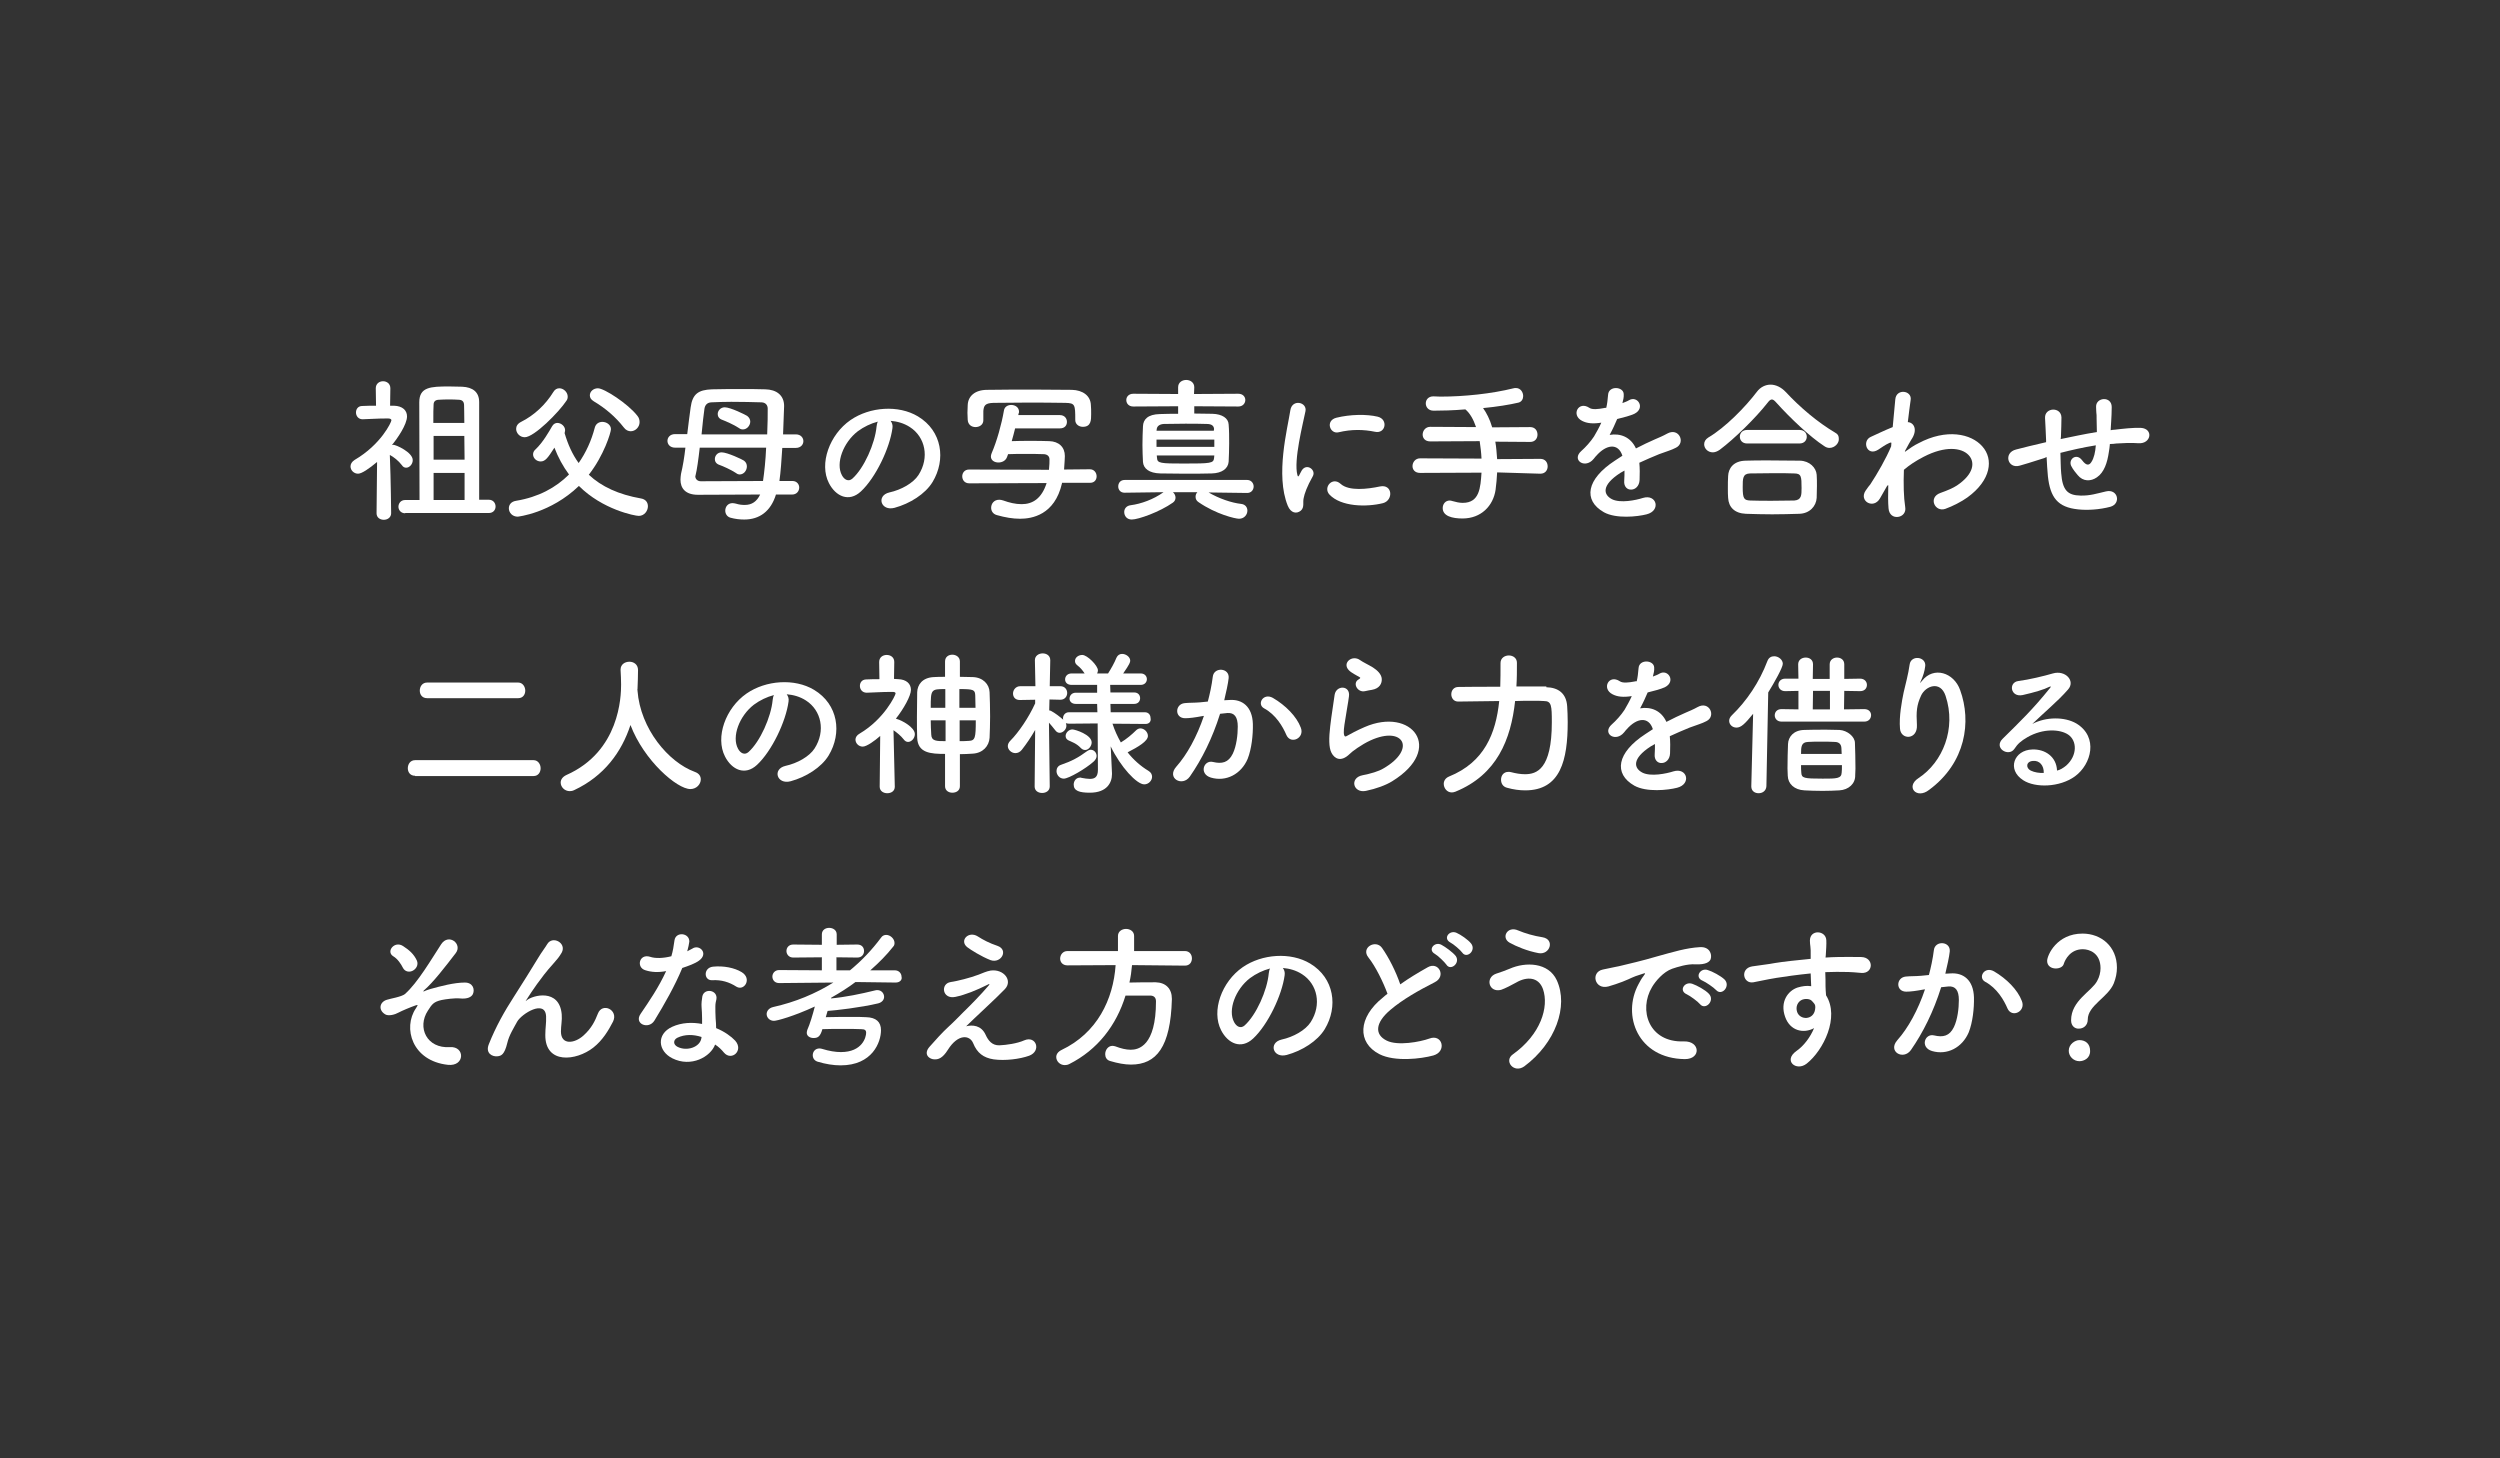 <?xml version="1.0" encoding="utf-8"?>
<!-- Generator: Adobe Illustrator 27.7.0, SVG Export Plug-In . SVG Version: 6.00 Build 0)  -->
<svg version="1.1" id="レイヤー_1" xmlns="http://www.w3.org/2000/svg" xmlns:xlink="http://www.w3.org/1999/xlink" x="0px"
	 y="0px" viewBox="0 0 960 560" enable-background="new 0 0 960 560" xml:space="preserve">
<rect x="0" y="0" width="960" height="560" fill="#333333" stroke="none"/>
<rect display="none" fill="#E4E4E5" width="960" height="560"/>
<g>
	<path fill="#FFFFFF" d="M150.2,197.1c0,1.6-1.4,2.5-2.8,2.5s-2.8-0.8-2.8-2.5v-0.1l0.2-19.6c-3.1,2.6-5.9,4.5-7.3,4.5
		c-1.6,0-2.9-1.3-2.9-2.8c0-0.9,0.5-1.8,1.6-2.5c10.1-5.9,14.1-14.5,14.1-15.2c0-0.6-0.8-0.7-1.2-0.7c-0.4,0-0.7,0-1,0
		c-3.2,0-5.4,0.2-8.8,0.3h-0.1c-1.6,0-2.5-1.3-2.5-2.6c0-1.3,0.8-2.5,2.4-2.5c1.7-0.1,3.5-0.1,5.3-0.1l-0.1-6.7
		c0-1.8,1.4-2.7,2.8-2.7c1.4,0,2.8,0.9,2.8,2.7l-0.1,6.7h1.5c3.3,0.1,5,1.8,5,4.1c0,3.1-3.7,8.5-5.8,11c0.1,0,0.3-0.1,0.5-0.1
		c1.1,0,7.5,2.9,7.5,5.9c0,1.6-1.3,2.9-2.5,2.9c-0.6,0-1.2-0.2-1.7-1c-1.3-1.7-3.1-3.1-4.6-3.9C150.1,184.4,150.2,197.1,150.2,197.1
		L150.2,197.1z M155.6,197.1c-1.7,0-2.6-1.3-2.6-2.5c0-1.3,0.9-2.6,2.6-2.6h5.5c0-9-0.1-33.8-0.1-37.5c0-5.9,4.3-6.1,11.5-6.1
		c1.7,0,3.5,0.1,5,0.1c4,0.2,6.5,2,6.5,5.9c0,0,0,0,0,37.5h3.7c1.7,0,2.6,1.3,2.6,2.6c0,1.3-0.9,2.5-2.6,2.5H155.6z M178.3,162.4
		c0-3.5-0.1-6.2-0.1-7c-0.1-1.4-0.9-1.9-2.2-1.9c-1-0.1-2.3-0.1-3.6-0.1c-1.3,0-2.6,0-3.7,0.1c-1.3,0-2.2,0.5-2.2,1.9
		c-0.1,1-0.1,3.6-0.1,7H178.3z M178.3,167.4h-11.8v9.1h11.9L178.3,167.4z M178.4,181.6h-11.9V192h11.9V181.6z"/>
	<path fill="#FFFFFF" d="M198.8,198.4c-2.1,0-3.4-1.6-3.4-3.2c0-1.3,0.8-2.6,2.8-2.9c8.5-1.4,15.2-5,20.3-10.1
		c-2.3-3.1-4.2-6.6-5.6-10.3c-2.5,3.9-3.5,5.3-5.3,5.3c-1.6,0-2.9-1.3-2.9-2.7c0-0.6,0.2-1.3,0.9-1.9c2.9-2.7,5.3-7,6.4-8.9
		c0.5-0.9,1.3-1.3,2-1.3c1.5,0,3,1.3,3,2.8c0,0.4-0.2,1.1-0.2,1.1c1.3,4.4,3,8.2,5.4,11.5c2.8-4,4.9-8.6,6.2-13.6
		c0.4-1.5,1.6-2.2,2.9-2.2c1.6,0,3.3,1.1,3.3,2.8c0,1.3-2.7,10.1-8.5,17.5c4.9,4.6,11.5,7.6,20,9.1c1.9,0.3,2.7,1.6,2.7,3
		c0,1.8-1.4,3.7-3.5,3.7c-1.5,0-13.9-2.4-23-11.5C211.4,197.1,198.8,198.4,198.8,198.4z M201.5,167.9c-1.9,0-3.3-1.6-3.3-3.2
		c0-1,0.5-2,1.9-2.7c5-2.5,9.4-6.6,12.4-11.5c0.6-1,1.4-1.4,2.3-1.4c1.6,0,3.2,1.5,3.2,3.2c0,0.5-0.1,1.1-0.5,1.6
		C214.6,158.3,205.1,167.9,201.5,167.9z M239.5,164.1c-3.1-4-7.1-7.4-11.5-10c-1.1-0.7-1.5-1.4-1.5-2.3c0-1.4,1.3-2.7,3.1-2.7
		c2.4,0,11.5,5.9,15.1,10.5c0.7,0.8,0.9,1.7,0.9,2.5c0,1.9-1.6,3.5-3.4,3.5C241.3,165.6,240.3,165.2,239.5,164.1z"/>
	<path fill="#FFFFFF" d="M298,189.8c-2,6.6-6.4,9.7-12.2,9.7c-1.7,0-3.5-0.2-5.3-0.7c-1.4-0.4-2-1.6-2-2.7c0-1.5,1-2.9,2.8-2.9
		c0.4,0,0.8,0.1,1.3,0.2c1.3,0.4,2.3,0.5,3.4,0.5c2.7,0,4.6-1.3,5.9-4l-23.8,0.1c-0.1,0-0.1,0-0.1,0c-4.8,0-6.7-2.5-6.7-5.8
		c0-0.7,0.1-1.4,0.2-2.2c0.7-2.9,1.3-6.5,1.7-10.1h-4c-1.9,0-2.9-1.3-2.9-2.6s1-2.6,2.9-2.6h4.7c0.4-3.6,0.9-7.1,1.3-10.2
		c0.7-5.2,2.9-6.8,8.2-7c3.4-0.1,7.4-0.1,11.3-0.1c3.2,0,6.4,0,9.2,0.1c4.3,0.1,7.2,2.3,7.2,6.4c0,0.7-0.1,3.3-0.4,10.9h4.9
		c1.9,0,2.9,1.3,2.9,2.6s-1,2.6-2.9,2.6h-5.2c-0.3,4.6-0.6,9.2-1.1,12.7h5c1.7,0,2.6,1.3,2.6,2.5c0,1.4-1,2.7-2.7,2.7H298z
		 M268.7,171.9c-0.5,4.5-1.1,8.7-1.6,10.6c0,0.1-0.1,0.3-0.1,0.4c0,1,0.8,1.9,2.1,1.9l23.9-0.1c0.5-3.4,1-8,1.2-12.8H268.7z
		 M294.6,166.8c0.2-4,0.2-7.6,0.2-9.9c0-1.2-0.7-2.3-2.3-2.4c-3.4-0.1-7.6-0.2-11.7-0.2c-2.8,0-5.4,0.1-7.7,0.2
		c-1.6,0.1-2.4,1.1-2.6,2.5c-0.3,1.9-0.7,5.7-1.1,9.8H294.6z M282.7,181.7c-2.1-1.4-5.1-2.7-6.5-3.2c-1.2-0.4-1.7-1.3-1.7-2.2
		c0-1.3,1-2.6,2.6-2.6c2.2,0,8.1,2.8,8.6,3.2c0.8,0.6,1.1,1.4,1.1,2.2c0,1.6-1.2,3.1-2.8,3.1C283.7,182.2,283.2,182.1,282.7,181.7z
		 M283.8,164.4c-2.1-1.4-5.2-2.7-6.5-3.2c-1.2-0.4-1.7-1.3-1.7-2.2c0-1.3,1.1-2.6,2.7-2.6c2.2,0,8,2.9,8.6,3.3
		c0.8,0.6,1.2,1.4,1.2,2.2c0,1.5-1.3,3-2.8,3C284.8,164.9,284.3,164.8,283.8,164.4z"/>
	<path fill="#FFFFFF" d="M342.7,164.4c-1,7.6-6.4,19-12.1,24.3c-4.6,4.3-9.7,1.9-12.3-3.2c-3.8-7.4,0.2-18.6,8.3-24.2
		c7.4-5.1,18.4-5.9,25.9-1.4c9.3,5.6,10.8,16.6,5.6,25.2c-2.8,4.6-8.7,8.3-14.6,9.9c-5.3,1.4-7.1-4.7-2-5.9c4.6-1,9.2-3.6,11.2-6.7
		c4.3-6.7,2.6-14.6-3.3-18.4c-2.3-1.5-4.9-2.2-7.4-2.4C342.5,162.3,342.9,163.2,342.7,164.4z M329.4,165.6
		c-5.6,4.3-8.6,12.3-6.1,16.9c0.9,1.7,2.5,2.6,4,1.3c4.5-4,8.7-13.5,9.3-20c0.1-0.7,0.2-1.4,0.5-1.9
		C334.4,162.6,331.7,163.9,329.4,165.6z"/>
	<path fill="#FFFFFF" d="M407.8,185.6c-2.8,12.2-11.6,13.6-16.1,13.6c-2.8,0-5.7-0.5-8.9-1.4c-1.5-0.4-2.2-1.6-2.2-2.8
		c0-1.6,1.1-3.1,3.1-3.1c0.5,0,1,0.1,1.6,0.3c2.2,0.8,4.6,1.4,7,1.4c4.3,0,7.7-2.2,9.6-8.1l-29.7,0.1c-1.8,0-2.7-1.3-2.7-2.7
		c0-1.3,0.9-2.6,2.6-2.6l30.7,0.1c0.2-1.7,0.2-3.1,0.2-3.9c0-0.1,0-0.1,0-0.1c0-1.4-1.1-2-2.3-2c-2.2-0.1-4.6-0.1-6.8-0.1
		c-2.3,0-4.6,0-6.8,0.1l-0.4,1.1c-0.5,1.4-1.9,2.1-3.3,2.1c-1.5,0-2.9-0.8-2.9-2.3c0-0.4,0.1-0.8,0.3-1.3c2-4.6,3.8-11.1,4.7-16.3
		c0.2-1.5,1.5-2.2,2.8-2.2c1.5,0,3,0.9,3,2.6c0,0.2,0,0.4-0.1,0.5l-0.2,0.8h16c1.8,0,2.7,1.3,2.7,2.6s-0.8,2.5-2.7,2.5h-17.2
		c-0.4,1.6-0.8,3.2-1.3,4.9c2.3-0.1,4.7-0.1,7.1-0.1c2.5,0,4.9,0,7.3,0.1c3.7,0.1,6,2.3,6,5.7c0,0.2-0.1,2.9-0.3,5.2l9.9-0.1
		c1.7,0,2.6,1.4,2.6,2.7c0,1.3-0.8,2.5-2.5,2.5H407.8z M377.6,161.4c0,1.7-1.5,2.6-3,2.6s-2.9-0.9-3-2.8c0-0.8-0.1-1.7-0.1-2.7
		s0.1-2,0.1-2.9c0.1-3.4,2.7-5.9,7.5-5.9c6.1-0.1,11.9-0.1,17.8-0.1c4.8,0,9.7,0.1,14.7,0.1c4.1,0.1,7.2,2.2,7.3,5.9
		c0.1,0.9,0.1,2.2,0.1,3.4c0,2.3,0,4.9-3.2,4.9c-1.4,0-2.9-0.9-2.9-2.6c0-0.1,0-0.1,0-0.1c0-5.9-0.1-6.4-3.8-6.5
		c-4.7-0.1-10.1-0.1-15.4-0.1c-4.4,0-8.6,0.1-12.2,0.1c-3.2,0.1-3.7,1-3.9,3.1C377.6,157.8,377.6,157.8,377.6,161.4L377.6,161.4z"/>
	<path fill="#FFFFFF" d="M478.9,189.3l-14.8-0.2c3.9,2.3,8.8,4,12.5,4.4c1.7,0.2,2.4,1.4,2.4,2.6c0,1.5-1.2,3.1-3.2,3.1
		c-1.4,0-8.8-1.7-15.6-6.4c-0.8-0.5-1.1-1.3-1.1-2c0-0.7,0.2-1.3,0.7-1.8h-9.4c0.6,0.5,1,1.3,1,2.1c0,0.7-0.3,1.4-1,1.9
		c-5.1,3.6-13.3,6.5-15.8,6.5c-1.9,0-2.9-1.4-2.9-2.9c0-1.2,0.8-2.4,2.5-2.6c3.9-0.5,8.7-2.2,12.6-5l-14.9,0.2h-0.1
		c-1.6,0-2.4-1.2-2.4-2.4c0-1.3,0.8-2.5,2.5-2.5h47c1.6,0,2.5,1.3,2.5,2.5C481.4,188.1,480.5,189.3,478.9,189.3L478.9,189.3z
		 M458.6,156v2.8c2.4,0,4.7,0.1,7,0.1c3.7,0.1,6.1,1.7,6.2,4.1c0.2,2.3,0.2,4.7,0.2,7.2s-0.1,4.9-0.2,7.1c-0.2,2.6-2.5,4.4-6.5,4.5
		c-3.4,0.1-6.8,0.1-10.1,0.1s-6.5-0.1-9.6-0.1c-4.4-0.1-6.5-1.9-6.7-4.4c-0.1-2.2-0.2-4.4-0.2-6.5c0-2.5,0.1-5,0.2-7.2
		c0.1-2.6,1.8-4.6,6.5-4.7c2.2-0.1,4.6-0.1,7-0.1V156l-17.2,0.1c-1.8,0-2.7-1.2-2.7-2.5c0-1.2,0.9-2.4,2.7-2.4l17.2,0.1v-2.6
		c0-1.9,1.6-2.8,3.1-2.8c1.6,0,3.1,1,3.1,2.8l-0.1,2.6l17-0.1c1.8,0,2.7,1.2,2.7,2.4s-0.9,2.5-2.7,2.5L458.6,156z M466.3,168.8
		h-22.2v2.8h22.2V168.8z M466.2,164.7c-0.1-1.1-0.8-1.9-2.8-1.9c-2.7-0.1-5.5-0.1-8.2-0.1c-2.8,0-5.5,0.1-8.3,0.1
		c-1.8,0.1-2.6,1-2.7,1.9l-0.1,0.7h22L466.2,164.7z M444.2,174.9l0.1,1c0.1,2,1.4,2.1,10.3,2.1c10.3,0,11.4-0.1,11.6-2.1
		c0-0.3,0.1-0.7,0.1-1H444.2z"/>
	<path fill="#FFFFFF" d="M494.5,194.2c-4.8-11.8-0.1-29.6,1-36.7c0.7-4.4,6.5-3.1,5.8,0.4c-1,4.9-4.6,19-3.1,24.5
		c0.2,0.8,0.4,0.6,0.7,0.1c0.1-0.3,0.8-1.5,1-1.9c1.9-2.9,5.6-0.1,4.2,2.3c-2.2,3.9-3.2,6.7-3.5,8.4c-0.4,1.6,0.4,3.5-1.1,4.8
		C497.9,197.4,495.7,197.1,494.5,194.2z M510.5,189.9c-2.5-2.7,1.1-7,4.3-4.1c3.2,2.9,10.4,2,15.1,1c4.9-1,5.2,5.3,1.2,6.4
		C524.7,194.8,514.9,194.6,510.5,189.9z M514,166c-3.3,0.8-5.2-4.5-0.8-5.6c5.3-1.3,11.6-1.4,15.8-0.4c4.2,1,3.1,6.7-1,5.8
		C523.6,164.9,519,164.8,514,166z"/>
	<path fill="#FFFFFF" d="M574.9,181.4c-0.1,2.2-0.3,4.4-0.6,6.7c-0.9,6.1-5.5,11-12.7,11c-3.9,0-7.6-0.9-7.6-4c0-1.5,1-2.9,2.7-2.9
		c0.3,0,0.7,0.1,1,0.2c1.4,0.4,2.7,0.7,4,0.7c6.5,0,6.8-5.9,7.2-11.6l-23.6,0.1c-2,0-2.9-1.3-2.9-2.6c0-1.5,1.1-3,2.9-3l23.6,0.1
		c-0.1-2.3-0.4-4.6-0.7-6.7l-19,0.1c-2,0-2.9-1.3-2.9-2.6c0-1.5,1.1-3,2.9-3l17.6,0.1c-1-3-2.4-5.4-4.1-6.8
		c-4.7,0.4-9.1,0.5-12.2,0.5c-2,0-3-1.4-3-2.8c0-1.4,1-2.7,2.9-2.7h0.1c0.8,0,1.7,0.1,2.6,0.1c9.2,0,19.6-1.1,28.1-3.2
		c0.3-0.1,0.6-0.1,0.9-0.1c1.8,0,2.8,1.6,2.8,3.1c0,1.1-0.6,2.2-1.8,2.5c-3.4,0.8-8.3,1.6-13.6,2.1c1.3,1.8,2.6,4.3,3.5,7.4
		l14.6-0.1c1.9,0,2.8,1.4,2.8,2.9c0,1.4-0.9,2.8-2.8,2.8l-13.4-0.1c0.4,2.1,0.5,4.4,0.7,6.7l16.6-0.1c1.9,0,2.8,1.4,2.8,2.9
		c0,1.4-0.9,2.8-2.8,2.8L574.9,181.4z"/>
	<path fill="#FFFFFF" d="M623,154.8c1-0.4,1.9-0.7,2.5-1.1c3.3-2,6.5,3,2.1,5.2c-1.5,0.7-4.1,1.4-6.6,2c-0.8,1.9-1.8,4.1-2.9,6.1
		c4.1-0.7,8.1,0.8,10.1,5.2c2.5-1.3,5-2.5,7.3-3.5c1.4-0.6,3.1-1.3,4.7-2.2c4.5-2.5,7.2,3.5,3.4,5.4c-1.9,1-3.3,1.3-6.5,2.5
		c-2.5,1-5.2,2.2-7.6,3.3c0.2,2,0.2,4.4,0.1,6.6c-0.1,2.4-1.7,3.7-3.2,3.7c-1.5,0.1-2.9-1.1-2.7-3.4c0.1-1.3,0.1-2.6,0.1-3.9
		c-0.5,0.3-1.1,0.6-1.6,0.9c-7.4,4.8-6.5,8.4-3.2,10.1c3.2,1.6,9.1,0.4,11.9-0.5c5.3-1.6,7,4.9,1.4,6.3c-3.5,0.9-11.7,1.8-16.4-0.8
		c-8.1-4.6-6.7-12.7,4.2-19.8c0.8-0.5,1.8-1.2,2.9-1.9c-1.6-5-6.2-4.4-10.1,0.1c-0.1,0.1-0.2,0.2-0.2,0.2c-0.5,0.7-1,1.2-1.4,1.6
		c-3.3,2.9-7.7-0.5-4.1-3.7c1.6-1.4,3.6-3.6,4.9-5.6c1-1.7,2-3.5,2.8-5.3c-3.2,0.5-5.5,0.3-7.4-0.7c-4.3-2.2-1.4-7.8,2.8-5
		c1.1,0.8,3.5,0.5,5.6,0.1c0.2-0.1,0.6-0.1,0.9-0.1c0.4-1.7,0.5-2.9,0.7-5c0.2-3.6,5.9-3.2,6-0.3c0.1,1.2-0.2,2.3-0.5,3.5L623,154.8
		z"/>
	<path fill="#FFFFFF" d="M702.5,172c-0.6,0-1.3-0.2-2-0.7c-5.4-3.5-13.1-10.8-18.4-16.7c-0.7-0.8-1.2-1.2-1.7-1.2s-1,0.4-1.6,1.2
		c-4.7,6-12.8,13.9-18.4,18.1c-1,0.7-1.9,1-2.7,1c-1.9,0-3.3-1.5-3.3-3.1c0-1,0.5-1.9,1.6-2.6c6.5-3.8,14.3-11.8,18.6-17.5
		c1.4-1.9,3.4-2.8,5.3-2.8c2,0,4.1,1,5.8,2.8c5.6,6,12.2,11.6,19.1,15.7c1,0.5,1.3,1.3,1.3,2.2C706.3,170.1,704.6,172,702.5,172z
		 M690.9,197.3c-3.5,0.1-7,0.2-10.4,0.2c-3.4,0-6.7-0.1-10.1-0.2c-4.4-0.2-6.6-2.6-6.8-6.1c-0.1-1.1-0.1-2.3-0.1-3.6
		c0-1.7,0-3.4,0.1-4.8c0.1-2.8,1.9-5.8,6.7-5.9c2.5-0.1,5.6-0.1,8.8-0.1c4,0,8.2,0.1,12.1,0.1c3.7,0.1,6.2,2.7,6.4,5.4
		c0.1,1.3,0.1,2.8,0.1,4.3c0,1.5-0.1,3.1-0.1,4.6C697.4,194.4,694.9,197.2,690.9,197.3z M670.9,170.3c-1.9,0-2.8-1.3-2.8-2.6
		s0.9-2.6,2.8-2.6H691c1.9,0,2.8,1.3,2.8,2.6s-0.9,2.6-2.8,2.6H670.9z M691.8,187.4c0-4.5-0.1-5.6-2.9-5.6c-2.2-0.1-4.8-0.1-7.5-0.1
		c-3.2,0-6.5,0.1-9.4,0.1c-2.8,0.1-2.8,1.9-2.8,5.3c0,4.4,0.5,5,2.9,5.1c2.6,0.1,5.4,0.1,8.3,0.1c2.9,0,5.9-0.1,8.6-0.1
		C691.8,192,691.8,190.1,691.8,187.4z"/>
	<path fill="#FFFFFF" d="M724.7,186.5c-0.8,1.4-1.7,3-2.8,4.9c-2.5,4.3-8.2,1-5.5-3c0.8-1.2,1.3-1.8,1.8-2.4c2.7-4.1,6.1-10,8-14.6
		l0.1-1.4c-0.2-0.1-0.4-0.1-0.8,0.1c-1.6,0.7-2.9,1.7-4.3,2.6c-4.3,2.7-6.3-3.3-2.9-4.9c2.2-1,5.5-2.6,8.5-3.8
		c0.4-4.4,0.8-8.2,1-10.7c0.4-4.2,6.4-3.4,5.9,0.2c-0.3,2.2-0.7,5.1-1.1,8.6c2.3,0.1,4,2.9,1.3,6.8c-0.3,0.4-1.2,2.1-2.4,4.3v0.3
		c1.8-1.3,3.5-2.5,5.2-3.3c10.7-5.7,20.2-3.7,24.5,1.2c4.4,4.9,3.4,13-5.7,19.6c-2.2,1.6-5.7,3.4-8.5,4.4c-4,1.4-6.7-4.4-1.9-6.1
		c2.8-1,4.9-1.9,6.4-2.9c6.4-4.3,7.1-8.9,4.4-11.7c-2.7-2.8-8.9-3.6-17.2,0.7c-3.1,1.6-5.5,3.2-7.6,5c-0.2,5.4-0.1,10.5,0.5,14.3
		c0.4,2.2-1.1,3.6-2.8,3.8c-1.6,0.2-3.4-0.7-3.6-3.3c-0.2-2.2-0.2-5.3-0.1-8.9L724.7,186.5z"/>
	<path fill="#FFFFFF" d="M785,175.9c-5.3,1.7-7.6,2.4-9.4,2.9c-4.7,1.4-6.4-5-1.4-6.2c2.7-0.7,7.1-1.8,9.8-2.4l1.7-0.4v-0.8
		c-0.1-3.5-0.3-5.9-0.4-8.5c-0.2-4.1,6.2-4.4,6.3-0.2c0,1.9-0.1,4.7-0.2,7.5l-0.1,0.8c4-0.8,8.9-1.9,13.9-2.7c0-1.8-0.1-3.5-0.1-5
		c0-1.3,0-1.9-0.1-2.4c-0.1-0.5,0-1-0.1-2.3c-0.1-3.7,6-4.2,6,0.1c0,2-0.1,3.8-0.2,5.5c-0.1,1-0.1,2.2-0.2,3.4
		c0.5-0.1,1-0.2,1.6-0.2c3.4-0.4,6.8-0.8,10-0.7c4.9,0.3,4,6.2-0.9,5.9c-3-0.2-5.4-0.1-8.5,0.1c-0.8,0.1-1.6,0.2-2.5,0.2
		c-0.1,1-0.2,2.1-0.4,3.1c-0.6,4.1-1.8,7.8-4.6,9.7c-2.3,1.6-5.3,1.7-7.4-0.9c-0.8-1-1.7-2-2.3-3.2c-1.6-2.6,1.7-5.5,4-2.5
		c1.7,2.3,2.8,2,3.6,0.7c1-1.5,1.5-3.8,1.7-6.4c-5,0.8-9.7,1.9-13.6,2.9c0.1,2.8,0.1,5.7,0.3,7.8c0.5,6.5,2.4,8.5,7.4,8.6
		c3.7,0.1,6.3-0.8,9.8-1.6c4.6-1.1,5.9,4.7,1.7,5.9c-4.1,1.1-8.9,1.4-12.4,1c-7.9-0.8-10.7-4.6-11.6-12.7c-0.2-2.2-0.4-4.9-0.5-7.4
		L785,175.9z"/>
	<path fill="#FFFFFF" d="M159.4,297.9c-1.9,0-2.8-1.4-2.8-2.9c0-1.6,1-3.1,2.8-3.1h45.5c1.7,0,2.7,1.6,2.7,3.1s-0.9,3-2.7,3H159.4z
		 M164,268.1c-1.9,0-2.8-1.4-2.8-2.9c0-1.6,1-3.1,2.8-3.1h35c1.7,0,2.7,1.6,2.7,3.1c0,1.5-0.9,2.9-2.7,2.9H164z"/>
	<path fill="#FFFFFF" d="M244.7,264.7c0.1,0.1,0.1,0.3,0.1,0.5c1.1,14.7,11.9,27.5,22,31.2c1.7,0.6,2.3,1.7,2.3,2.9
		c0,1.8-1.6,3.7-4,3.7c-5.1,0-17.8-10.9-23-24.6c-3.4,10.4-10.1,19.6-21.6,25c-0.6,0.3-1.2,0.4-1.7,0.4c-2,0-3.5-1.6-3.5-3.3
		c0-1.1,0.7-2.2,2.2-2.9c20.5-9.1,21-30.2,21-34.7c0-1.8-0.1-3.8-0.2-5.6c0-0.1,0-0.1,0-0.2c0-2,1.7-3,3.4-3c1.6,0,3.3,1,3.3,3.2
		c0,2.1-0.1,4.7-0.2,7.3V264.7z"/>
	<path fill="#FFFFFF" d="M302.8,269.4c-1,7.6-6.4,19-12.1,24.3c-4.6,4.3-9.7,1.9-12.3-3.2c-3.8-7.4,0.2-18.6,8.3-24.2
		c7.4-5.1,18.4-5.9,25.9-1.4c9.3,5.6,10.8,16.6,5.6,25.2c-2.8,4.6-8.7,8.3-14.6,9.9c-5.3,1.4-7.1-4.7-2-5.9c4.6-1,9.2-3.6,11.2-6.7
		c4.3-6.7,2.6-14.6-3.3-18.4c-2.3-1.5-4.9-2.2-7.4-2.4C302.6,267.3,303,268.2,302.8,269.4z M289.5,270.6c-5.6,4.3-8.6,12.3-6.1,16.9
		c0.9,1.7,2.5,2.6,4,1.3c4.5-4,8.7-13.5,9.3-20c0.1-0.7,0.2-1.4,0.5-1.9C294.5,267.6,291.8,268.9,289.5,270.6z"/>
	<path fill="#FFFFFF" d="M343.6,302.1c0,1.7-1.4,2.5-2.9,2.5c-1.4,0-2.9-0.8-2.9-2.5v-0.1l0.2-19.4c-2,1.8-5.2,4.1-6.7,4.1
		c-1.6,0-2.8-1.3-2.8-2.7c0-0.8,0.5-1.7,1.6-2.3c9.5-5.6,13.8-14.8,13.8-15.4s-0.8-0.6-1.1-0.6c-0.4,0-0.7,0-1,0
		c-3.2,0-5.5,0.2-8.9,0.3h-0.1c-1.7,0-2.6-1.3-2.6-2.6c0-1.3,0.8-2.5,2.5-2.5c1.7-0.1,3.4-0.1,5-0.1l-0.1-6.6c0-1.8,1.4-2.7,2.9-2.7
		c1.5,0,2.9,0.9,2.9,2.7l-0.1,6.5c0.5,0,1.1,0.1,1.6,0.1c3.2,0.1,4.9,1.8,4.9,4.1s-2.8,7.3-5.8,11.1c0.1,0,0.2,0,0.4,0.1
		c1.9,0.5,6.9,3.2,6.9,5.8c0,1.6-1.3,3-2.6,3c-0.6,0-1.2-0.3-1.7-1c-1.1-1.4-2.6-2.6-3.9-3.5C343.3,289.7,343.6,302.1,343.6,302.1
		L343.6,302.1z M362.9,289.5c-5.5,0-10.5-0.3-10.7-6.2c-0.1-2.5-0.1-5.2-0.1-7.9c0-3.3,0.1-6.7,0.1-9.6c0.1-2.8,1.9-5.6,6.4-5.8
		c1.4-0.1,2.8-0.1,4.3-0.1V254c0-1.8,1.4-2.6,2.8-2.6s2.9,0.9,2.9,2.6v5.9c1.7,0,3.3,0.1,4.9,0.1c4,0.1,6.4,2.8,6.5,5.8
		c0.1,2.6,0.2,5.9,0.2,9.3c0,2.9-0.1,5.8-0.2,8.2c-0.2,3.2-2.6,5.9-6.5,6.1c-1.6,0.1-3.2,0.2-4.9,0.2v12.3c0,1.7-1.4,2.5-2.9,2.5
		c-1.4,0-2.8-0.8-2.8-2.5V289.5z M363,276.6h-5.6c0,1.8,0.1,3.7,0.2,5.5c0.1,2.5,2,2.5,5.5,2.5V276.6z M363,264.6
		c-5.5,0-5.6,0.1-5.6,7.2h5.6V264.6z M374.6,271.8c0-1.6-0.1-3.2-0.1-4.7c-0.1-2.2-0.5-2.5-6.1-2.5v7.2H374.6z M368.5,276.6v8
		c1.1,0,2.3,0,3.5-0.1c2.5-0.1,2.7-1.2,2.7-7.9H368.5z"/>
	<path fill="#FFFFFF" d="M439.9,278l-12.7-0.1c0.8,2.5,1.9,4.9,3.2,7.2c2.2-1.3,4.4-3.2,5.8-4.6c0.5-0.5,1.1-0.8,1.7-0.8
		c1.5,0,2.9,1.4,2.9,2.9c0,2-3.7,4.2-7.8,6.3c2.2,2.8,5,5.3,8,7.1c1,0.6,1.4,1.4,1.4,2.3c0,1.4-1.3,2.9-3,2.9
		c-2.9,0-9.1-6.7-12.9-14.6l0.1,1.7l0.4,8.6c0,0.1,0,0.2,0,0.4c0,3.2-1.9,7.1-8.5,7.1c-4,0-6.2-0.7-6.2-3.1c0-1.4,0.9-2.7,2.5-2.7
		c0.2,0,0.4,0,0.5,0.1c1.1,0.2,2.3,0.4,3.2,0.4c1.9,0,3.1-0.7,3.1-3.5l-0.1-17.8l-10.9,0.1c-0.5,0-0.9-0.1-1.3-0.2
		c0.1,0.3,0.2,0.7,0.2,1c0,1.4-1.3,2.7-2.6,2.7c-0.6,0-1.2-0.3-1.7-1c-0.7-0.9-1.6-2-2.4-2.9c0.1,9.4,0.3,24.4,0.3,24.4v0.1
		c0,1.7-1.5,2.5-2.9,2.5c-1.5,0-2.9-0.8-2.9-2.5V302l0.2-21.7c-1.6,2.8-3.3,5.3-5.1,7.6c-0.7,0.9-1.6,1.3-2.5,1.3
		c-1.5,0-2.9-1.3-2.9-2.7c0-0.7,0.3-1.4,1-2.1c3.1-3.1,7-8.8,9.5-14.3v-1.4l-5.8,0.1c-0.1,0-0.1,0-0.1,0c-1.8,0-2.6-1.2-2.6-2.5
		s1-2.8,2.8-2.8h5.8l-0.2-9.9v-0.1c0-1.7,1.5-2.6,3-2.6c1.4,0,2.9,0.8,2.9,2.6v0.1c0,0-0.1,4.6-0.2,9.9h4.1c1.7,0,2.6,1.3,2.6,2.6
		c0,1.3-0.9,2.6-2.6,2.6h-0.1l-4.1-0.1c0,1.4-0.1,2.9-0.1,4.2c0.2,0,0.5,0.1,0.7,0.2c1.4,0.7,3.5,2.3,4.7,3.4
		c-0.1-0.2-0.1-0.4-0.1-0.6c0-1.1,0.8-2.3,2.3-2.3h10.9l-0.1-3.2h-8.2c-1.6,0-2.4-1-2.4-2c0-1.1,0.8-2.3,2.4-2.3h8.2V263h-9.8
		c-1.7,0-2.5-1-2.5-2.1c0-1.1,0.8-2.3,2.5-2.3h5c-0.9-1.3-1.5-2.1-2.9-3.2c-0.6-0.5-0.8-1-0.8-1.6c0-1.3,1.3-2.3,2.8-2.3
		c1.9,0,6,4.1,6,5.9c0,0.4-0.1,0.8-0.3,1.2h4.2c1.2-1.9,2.5-4.2,3.2-6c0.5-1.1,1.3-1.5,2.2-1.5c1.5,0,3.1,1.2,3.1,2.6
		c0,0.6-0.2,1.3-2.7,4.9h6.7c1.6,0,2.4,1.1,2.4,2.2c0,1.1-0.8,2.2-2.4,2.2h-11.7l0.1,2.9h9.1c1.6,0,2.3,1.1,2.3,2.2
		s-0.7,2.2-2.3,2.2h-9.1l0.1,3.2h13.1c1.5,0,2.2,1.1,2.2,2.2C442.1,276.9,441.4,278,439.9,278L439.9,278z M408.5,299
		c-1.7,0-2.8-1.5-2.8-2.9c0-1,0.5-2,1.7-2.4c4.1-1.4,6.7-2.8,10.1-5.3c0.4-0.3,0.9-0.5,1.3-0.5c1.3,0,2.3,1.1,2.3,2.4
		c0,0.7-0.4,1.5-1.2,2.2C417,295.1,410.4,299,408.5,299z M415,287.2c-1.7-1.8-3.5-2.3-4.7-2.9c-0.8-0.4-1.1-1-1.1-1.7
		c0-1.2,1.2-2.5,2.6-2.5c1,0,7.4,2,7.4,5c0,1.4-1.2,2.9-2.5,2.9C416,288,415.5,287.7,415,287.2z"/>
	<path fill="#FFFFFF" d="M472,268.8c5-0.4,8.9,2.5,9.1,9.2c0.1,4.2-0.5,9.6-2,13.4c-2.5,5.9-8.3,8.9-14.1,7.2
		c-4.7-1.4-2.8-6.9,0.8-6c3.4,0.8,5.9,0.3,7.6-3.2c1.4-2.9,1.9-7.2,1.9-10.4c0-3.7-1.3-5.4-4-5.2c-0.9,0.1-1.8,0.2-2.8,0.3
		c-2.9,9.3-7,17.5-11.6,24.1c-2.9,4.1-9.1,0.6-5.2-3.8c4.1-4.6,7.9-11.5,10.6-19.5l-0.7,0.1c-2.6,0.5-4.9,0.8-6.5,0.8
		c-4.1,0-4-5.4-0.2-5.8c1.9-0.2,3.7-0.1,5.9-0.3l3-0.3c0.7-2.6,1.5-6.2,1.9-9.5c0.4-3.9,6.5-3.5,6.1,0.5c-0.2,2-1,5.6-1.7,8.5
		L472,268.8z M494,282.3c-1.4-3.3-4.1-7.9-8.6-10.3c-2.9-1.6-0.3-6.1,3.4-4c4.8,2.8,9.1,7.1,10.7,11.4
		C501.1,283.4,495.7,286,494,282.3z"/>
	<path fill="#FFFFFF" d="M524.5,303.7c-4.9,1-6.4-5-1.3-6c3.1-0.6,6.2-1.5,8-2.6c6.6-3.8,8.4-8,7.1-10.4c-1.3-2.4-5.6-3.3-12-0.4
		c-3.5,1.6-7.3,4.4-8,5.2c-3.5,3.4-5.9,1.7-7-0.4c-1.1-2.1-1-5.8-0.5-10.2c0.5-4.4,1.3-9,1.7-12.1c0.6-3.8,6.1-3.7,5.5,0.6
		c-0.3,2.5-1,5.9-1.4,8.8c-0.5,2.9-0.8,5.2-0.4,6.2c0.2,0.5,0.5,0.5,1,0.2c1.2-0.7,4-2.2,6.8-3.4c18.1-7.9,30.9,8.3,10.6,20.8
		C532.2,301.5,528.4,302.9,524.5,303.7z M524.2,265.4c-2.9,0.7-5-3.1-2.5-4.5c0.3-0.2,0.9-0.5,0.5-0.8c-1.3-0.8-3.3-1.7-4.3-2.8
		c-2.6-2.8,1.4-6,4.4-3.8c1.1,0.8,3.1,1.7,4.9,2.8c1.7,1.1,3.3,2.6,3.4,4.4c0.1,1.7-0.8,3.7-3.8,4.2
		C526,265,525.2,265.2,524.2,265.4z"/>
	<path fill="#FFFFFF" d="M593.8,263.9c4.4,0.1,7.7,2.2,8,7.4c0.1,1.6,0.2,3.7,0.2,6c0,14.5-2.7,26.2-16.3,26.2c-2.2,0-4.5-0.3-7-1
		c-1.6-0.4-2.3-1.7-2.3-3.1c0-1.6,1-3,2.8-3c0.3,0,0.7,0,1,0.1c1.9,0.5,3.7,0.8,5.4,0.8c4.4,0,10.3-1.8,10.3-19.9
		c0-6.4-0.1-8.2-3-8.2c-1.1-0.1-2.7-0.1-4.6-0.1s-4.1,0-6.5,0.1c-1.6,14.8-7,28.3-22.9,34.8c-0.5,0.2-1,0.3-1.4,0.3
		c-1.9,0-3.1-1.7-3.1-3.3c0-1.1,0.6-2.2,2-2.8c13.6-5.5,18-16.5,19.3-29c-8.1,0.1-15.7,0.2-15.7,0.2h-0.1c-1.7,0-2.6-1.4-2.6-2.8
		s0.9-2.8,2.7-2.8c0,0,7.8-0.1,16.1-0.1c0.1-2.9,0.1-6,0.1-9v-0.1c0-1.9,1.6-2.9,3.2-2.9c1.6,0,3.1,1,3.1,2.8c0,3.1,0,6.1-0.2,9.1
		H593.8z"/>
	<path fill="#FFFFFF" d="M634.7,259.8c1-0.4,1.9-0.7,2.5-1.1c3.3-2,6.5,3,2.1,5.2c-1.5,0.7-4.1,1.4-6.6,2c-0.8,1.9-1.8,4.1-2.9,6.1
		c4.1-0.7,8.1,0.8,10.1,5.2c2.5-1.3,5-2.5,7.3-3.5c1.4-0.6,3.1-1.3,4.7-2.2c4.5-2.5,7.2,3.5,3.4,5.4c-1.9,1-3.3,1.3-6.5,2.5
		c-2.5,1-5.2,2.2-7.6,3.3c0.2,2,0.2,4.4,0.1,6.6c-0.1,2.4-1.7,3.7-3.2,3.7c-1.5,0.1-2.9-1.1-2.7-3.4c0.1-1.3,0.1-2.6,0.1-3.9
		c-0.5,0.3-1.1,0.6-1.6,0.9c-7.4,4.8-6.5,8.4-3.2,10.1c3.2,1.6,9.1,0.4,11.9-0.5c5.3-1.6,7,4.9,1.4,6.3c-3.5,0.9-11.7,1.8-16.4-0.8
		c-8.1-4.6-6.7-12.7,4.2-19.8c0.8-0.5,1.8-1.2,2.9-1.9c-1.6-5-6.2-4.4-10.1,0.1c-0.1,0.1-0.2,0.2-0.2,0.2c-0.5,0.7-1,1.2-1.4,1.6
		c-3.3,2.9-7.7-0.5-4.1-3.7c1.6-1.4,3.6-3.6,4.9-5.6c1-1.7,2-3.5,2.8-5.3c-3.2,0.5-5.5,0.3-7.4-0.7c-4.3-2.2-1.4-7.8,2.8-5
		c1.1,0.8,3.5,0.5,5.6,0.1c0.2-0.1,0.6-0.1,0.9-0.1c0.4-1.7,0.5-2.9,0.7-5c0.2-3.6,5.9-3.2,6-0.3c0.1,1.2-0.2,2.3-0.5,3.5
		L634.7,259.8z"/>
	<path fill="#FFFFFF" d="M673.2,274.1c-3.1,3.8-4.6,5.3-6.4,5.3c-1.6,0-2.8-1.2-2.8-2.6c0-0.7,0.3-1.4,1-2.1
		c5.7-5.5,10.6-12.7,13.7-20.9c0.5-1.3,1.5-1.8,2.6-1.8c1.6,0,3.3,1.3,3.3,2.9c0,1.4-3.2,7.1-5.6,11l-0.7,36c-0.1,1.8-1.5,2.7-3,2.7
		c-1.4,0-2.8-0.8-2.8-2.6c0-0.1,0-0.1,0-0.1L673.2,274.1z M684.1,277.1c-1.7,0-2.6-1.2-2.6-2.4c0-1.2,0.8-2.4,2.6-2.4l6.5,0.1v-7.1
		l-5.1,0.1c-1.7,0-2.6-1.2-2.6-2.4c0-1.2,0.9-2.4,2.6-2.4h5.1l-0.1-5.5c0-1.7,1.4-2.6,2.9-2.6c1.4,0,2.8,0.8,2.8,2.6l-0.1,5.6h6.5
		v-5.6c0-1.7,1.4-2.6,2.8-2.6c1.4,0,2.8,0.8,2.8,2.6v5.6l6.1-0.1c1.7,0,2.6,1.2,2.6,2.4c0,1.2-0.8,2.4-2.6,2.4l-6.1-0.1l-0.1,7.1
		l7.8-0.1c1.8,0,2.6,1.2,2.6,2.3c0,1.3-0.9,2.5-2.6,2.5H684.1z M706.3,303.5c-1.8,0.1-4.1,0.2-6.4,0.2c-2.6,0-5.1-0.1-7-0.2
		c-3.9-0.2-6.3-2.5-6.4-5.6c0-0.8-0.1-1.8-0.1-2.8c0-3.2,0.1-6.9,0.2-9.4c0.1-2.7,2.1-5.3,6.2-5.4c2.5-0.1,5.6-0.1,8.6-0.1
		c1.9,0,3.7,0.1,5,0.1c3,0.2,5.9,2.6,5.9,5c0.1,2.6,0.2,6.7,0.2,9.8c0,1-0.1,1.9-0.1,2.6C712.5,300.9,709.9,303.3,706.3,303.5z
		 M691.6,293.7c0,1.1,0,2.2,0.1,3c0.1,2.1,1,2.3,8.2,2.3c5.3,0,7.2,0,7.3-2.3c0.1-0.7,0.1-1.8,0.1-2.9H691.6z M707.2,289.4
		c0-0.8-0.1-1.6-0.1-2.2c-0.1-1.4-0.9-2.3-2.6-2.3c-1.3-0.1-3.2-0.1-5.2-0.1c-1.9,0-3.8,0-5,0.1c-2.6,0.1-2.7,1.8-2.7,4.6H707.2z
		 M702.7,265.3h-6.5l-0.1,7.1h6.6V265.3z"/>
	<path fill="#FFFFFF" d="M736.7,298.8c9.3-6.1,14.6-19,10.4-31.6c-2-6-7.7-3.8-9.4-0.1c-1.7,3.7-1.9,6.1-1.6,11.3
		c0.3,5.8-6.2,5.8-6.5,1.4c-0.4-4.7,0.7-10.5,1.4-13.9c0.7-3.1,1.8-7,2.3-10.7c0.5-3.8,6.3-3.1,6,0.5c-0.2,2-0.9,4.1-1.6,5.6
		c-0.8,1.6-0.2,0.8,0.4,0.1c4.4-5.6,12.2-3.2,14.6,3.6c4.4,12.1,2.2,27.9-11.9,38.3C736,307.1,731.6,302.1,736.7,298.8z"/>
	<path fill="#FFFFFF" d="M793.4,294c4.4-3.9,4.2-9.6,0.8-11.9c-3.1-2.1-9.6-2.5-15.7,1c-2.4,1.4-3.7,2.5-5,4.5
		c-2.2,3.2-8.2-0.4-4.4-4c6.6-6.5,11.5-11.2,18.1-19.4c0.7-0.8,0.1-0.6-0.4-0.4c-1.7,0.9-5.6,2.1-10.1,3.1c-4.7,1-5.6-4.9-1.6-5.4
		c4-0.5,9.8-1.9,13.2-2.9c4.8-1.4,8.8,2.9,5.8,6.2c-1.9,2.2-4.3,4.5-6.7,6.7c-2.4,2.2-4.8,4.4-7,6.5c5.3-2.8,12.4-2.8,16.9-0.2
		c8.6,5.2,5.8,15.7-0.5,20.3c-5.9,4.3-15.3,4.5-19.9,1.5c-6.4-4.1-3.5-11.6,3.5-11.8c4.8-0.2,9.3,2.7,9.5,8.1
		C791,295.7,792.3,294.9,793.4,294z M780.6,292.2c-2.6,0.2-2.8,2.7-0.8,3.7c1.4,0.7,3.4,1,5,0.9C784.9,294,783.2,291.9,780.6,292.2z
		"/>
	<path fill="#FFFFFF" d="M159.7,387.2c0.8-1.3,1-1.5-0.2-1.1c-2,0.7-5.3,2.1-6.4,2.7c-1.4,0.8-3.9,1.5-5.2,0.7
		c-2.8-1.7-2.1-4.8,0.7-5.6c1.1-0.4,5.6-1.1,6.9-2.2c4.9-4.3,10.3-13.6,13.9-19.1c2.9-4.4,8.3-0.1,5.6,3.4
		c-4,5.2-8.6,11.2-12.2,14.3c-0.7,0.6,0.2,0.4,0.4,0.2c0.4-0.2,1.1-0.4,2-0.7c3.9-1.1,9.2-2.5,13.3-2.5c3.1,0,3.9,2.6,3.1,4.4
		c-0.5,1.1-2,2-5,1.7c-2-0.2-5.5,0.3-7,0.6c-3.1,0.7-3.7,1.6-5.3,4.1c-4.2,6.4-0.5,14.6,8.5,14c5.8-0.4,5.8,7.5-0.8,6.8
		C158.2,407.4,154.6,394.7,159.7,387.2z M154.7,371.6c-0.7-1.4-2-3.4-3.7-4.4c-2.9-1.8,0.5-6.1,3.8-3.9c2.3,1.5,4.1,3,5.3,5.6
		c0.7,1.7-0.4,3.3-1.7,3.9C157.2,373.4,155.5,373.2,154.7,371.6z"/>
	<path fill="#FFFFFF" d="M209.4,397.4c0-2.8,0.4-4.4,0.3-7.1c-0.3-6.7-9.4-1-11.1,2c-1.4,2.6-3.1,5.2-3.8,8.2
		c-1.1,4.6-2.4,4.9-3.6,5.1c-2.1,0.3-4.9-1.1-3.5-4.6c2.7-6.8,6.1-12.8,9.6-18.2s6.6-10.5,9.5-15.2c1-1.7,2.6-3.8,3.3-5
		c2-3.5,7.6-0.5,5.6,3.2c-0.5,0.8-0.9,1.5-1.4,2.1c-0.5,0.6-1.1,1.3-1.7,2c-2.9,3.2-4.8,5.8-6.4,8s-2.8,4.1-4.1,6.1
		c-0.4,0.6-0.2,0.5,0.2,0.1c2.2-1.9,12.5-4.7,13.4,5.4c0.2,2.3-0.3,4.4-0.3,6.6c0,5.3,5.2,4.7,8.7,1.5c3.1-2.8,4.4-5.6,5.5-8.4
		c1.7-4.4,8-1.4,5.8,3.1c-1.7,3.3-4,7.2-7.6,10C221.3,407.4,209.3,408.8,209.4,397.4z"/>
	<path fill="#FFFFFF" d="M247.9,372.6c-3.7-1-2.5-6.5,1.7-5.2c2,0.7,5.1,0.6,8.2-0.2c0.6-2,0.9-3.9,1.2-6.1c0.5-3.5,5.8-2.9,5.7,0.5
		c-0.1,0.9-0.4,2.2-0.8,3.7c0.7-0.4,1.4-0.7,1.9-1c2.7-1.9,6.5,1.8,2.6,4.6c-1.5,1.1-4,2-6.4,2.8c-2.8,6.8-6.9,14-10.7,20.2
		c-2.2,3.6-8,1.3-5.3-2.6c3.4-5,6.9-10.1,9.8-16.4C252.7,373.5,250.1,373.3,247.9,372.6z M258.2,406.4c-5.6-2.8-6.2-9.3-0.1-12.1
		c3.7-1.7,7.8-1.8,11.5-1.1c0-0.7,0-1.3,0-2.1c0-1.5-0.1-3-0.2-4.5c-0.1-1.2,0.1-2.9,0.3-4c0.7-3.3,6-2.5,5.4,1.1
		c-0.2,0.9-0.4,1.6-0.4,2.8c0,1.4,0,2.9,0.1,4.6c0.1,1.1,0.2,2.4,0.2,3.7c3.2,1.3,5.8,3.2,7.3,4.8c3.4,3.8-1.4,8-4.3,4.6
		c-0.9-1.1-2-2.2-3.4-3.1C272.9,405.8,265.4,410,258.2,406.4z M260.1,398.5c-1.6,0.8-1.7,2.6,0.1,3.5c3.6,1.8,8.5,0.1,9.1-3.2
		c0.1-0.2,0-0.4,0.1-0.6C266.3,397.2,263,397.1,260.1,398.5z M273.5,376.4c-3.3,0.2-3.5-4.8,0.3-5.2c4-0.4,8.2,0.4,11,2.1
		c4.1,2.5,1,7.4-2,5.6C280,377.1,277,376.2,273.5,376.4z"/>
	<path fill="#FFFFFF" d="M343.9,377.3l-15.4-0.2c-2.9,2.2-6.1,4.2-9.3,6l-0.1,0.3c5.5-0.5,11.3-1.7,17-3.1c0.3-0.1,0.6-0.1,0.8-0.1
		c1.6,0,2.6,1.3,2.6,2.6c0,1-0.7,2.1-2.3,2.5c-6.7,1.6-16.4,2.7-19.4,2.9c-0.2,0.8-0.5,1.6-0.7,2.4c3.1-0.1,7-0.1,10.6-0.1
		c1.7,0,3.3,0,4.9,0.1c3.8,0.1,5.7,1.8,5.7,5c0,4.6-3.3,13.5-15.5,13.5c-2.8,0-5.8-0.5-8.8-1.4c-1.3-0.4-1.9-1.4-1.9-2.5
		c0-1.3,0.9-2.6,2.6-2.6c0.4,0,0.7,0.1,1.1,0.2c2.6,0.8,5,1.2,7.1,1.2c8.3,0,9.7-5.8,9.7-7.4c0-1-0.5-1.4-1.9-1.4
		c-1.9-0.1-4.4-0.1-7-0.1c-2.6,0-5.3,0-7.9,0.1c-0.8,2.8-1.7,3.4-3.4,3.4c-1.3,0-2.6-0.7-2.6-2c0-0.4,0.1-0.7,0.2-1.1
		c1-2.2,2.1-5.9,2.9-9c-8,3.7-14.5,5.5-15.7,5.5c-1.7,0-2.8-1.3-2.8-2.6c0-1.1,0.8-2.3,2.5-2.7c8.5-1.9,16.2-5.1,23.1-9.4l-20.7,0.2
		h-0.1c-1.7,0-2.6-1.2-2.6-2.5c0-1.2,0.9-2.5,2.6-2.5l16.4,0.1v-5l-11,0.1c-1.7,0-2.6-1.3-2.6-2.5c0-1.3,0.9-2.5,2.6-2.5l11,0.1v-4
		c0-1.7,1.4-2.5,2.8-2.5c1.4,0,2.9,0.8,2.9,2.5v4l7.9-0.1c1.8,0,2.6,1.2,2.6,2.5c0,1.2-0.8,2.5-2.6,2.5l-8-0.1v5h5.2
		c4.4-3.6,8.4-7.8,11.9-12.5c0.5-0.8,1.3-1.1,2-1.1c1.6,0,3.2,1.5,3.2,3.1c0,0.5-0.1,1-0.5,1.4c-2.5,3.2-5.5,6.2-8.8,9.1h9.4
		c1.7,0,2.6,1.3,2.6,2.5C346.5,376.1,345.7,377.3,343.9,377.3L343.9,377.3z"/>
	<path fill="#FFFFFF" d="M378.5,397.4c1,2.2,2.5,4.1,5.3,4c2.6-0.1,6.8-0.7,9.5-1.9c4.6-2,6.7,4.1,1.9,5.9c-3.6,1.3-9.3,2-13.6,1.4
		c-4-0.6-6.4-2.5-7.9-6.2c-1.3-3.2-5.8-3.7-9.7,2.5c-2.1,3.4-3.8,3.7-5,3.7c-2,0.1-4.7-1.9-2-4.9c2-2.3,5.1-5.7,7.2-7.6
		c2.1-1.9,3.8-3.7,5.7-5.6c2.8-2.7,6.7-6.7,9.7-10.2c0.7-0.8,0.2-0.7-0.3-0.4c-4.4,2.2-8.6,3.9-12.4,4.7c-5.1,1.1-5.9-5.1-1.8-5.7
		c2.7-0.4,7.4-1.6,10.6-2.8c1.6-0.6,3-1.3,4.7-1.6c5-0.7,8.6,3.8,5.5,7.1c-2.8,3-11.9,11.3-14.9,14.3
		C373.3,393.5,376.8,393.6,378.5,397.4z M371.4,363.7c-3.1-2.5,0.5-6.4,4.1-4.1c2,1.3,4.5,2.6,7.5,3.6c4.4,1.5,1.5,6.9-2.6,5.5
		C376.8,367.3,372.7,364.7,371.4,363.7z"/>
	<path fill="#FFFFFF" d="M434.7,370.6c-0.2,2.3-0.5,4.5-1,6.7c3.3-0.1,6.9-0.1,10.1-0.1c3.9,0.1,6.2,2.5,6.2,6.3c0,0.1,0,0.2,0,0.3
		c-0.5,18.2-5.9,25-15.7,25c-2.4,0-5.1-0.5-8.1-1.4c-1.3-0.4-1.8-1.5-1.8-2.6c0-1.6,1.1-3.2,2.8-3.2c0.4,0,0.7,0.1,1.1,0.2
		c2.1,0.8,4.1,1.3,5.9,1.3c2.9,0,9.7-1.3,9.7-18.6c0-1.6-1-2.2-2.2-2.2h-9.5c-3.5,11.4-10.7,20.8-21.6,26.3
		c-0.6,0.3-1.2,0.4-1.7,0.4c-1.9,0-3.3-1.5-3.3-3.1c0-1,0.6-2,2-2.7c13.7-6.5,19.9-19.4,20.8-32.6l-18.4,0.1h-0.1
		c-1.9,0-2.8-1.3-2.8-2.6c0-1.4,1-2.9,2.8-2.9h19.4v-5.8c0-1.8,1.6-2.7,3.1-2.7s3.1,0.9,3.1,2.7v5.8H455c1.8,0,2.7,1.4,2.7,2.8
		s-0.8,2.8-2.7,2.8L434.7,370.6z"/>
	<path fill="#FFFFFF" d="M493.3,374.5c-1,7.6-6.4,19-12.1,24.3c-4.6,4.3-9.7,1.9-12.3-3.2c-3.8-7.4,0.2-18.6,8.3-24.2
		c7.4-5.1,18.4-5.9,25.9-1.4c9.3,5.6,10.8,16.6,5.6,25.2c-2.8,4.6-8.7,8.3-14.6,9.9c-5.3,1.4-7.1-4.7-2-5.9c4.6-1,9.2-3.6,11.2-6.7
		c4.3-6.7,2.6-14.6-3.3-18.4c-2.3-1.5-4.9-2.2-7.4-2.4C493.1,372.3,493.5,373.3,493.3,374.5z M480,375.6c-5.6,4.3-8.6,12.3-6.1,16.9
		c0.9,1.7,2.5,2.6,4,1.3c4.5-4,8.7-13.5,9.3-20c0.1-0.7,0.2-1.4,0.5-1.9C485,372.6,482.3,373.9,480,375.6z"/>
	<path fill="#FFFFFF" d="M525.5,367.7c-3.1-3.8,2.8-7.1,5.2-3.7c2.6,3.7,5.3,9,7,14c3.2-2.3,6.7-4.4,10.6-6.6
		c4.1-2.3,7.2,3.5,2.6,5.8c-6.1,3.1-12.3,6.6-17,10.6c-5.9,5-6.1,9.5-1.4,11.8c4.2,2.1,12.8,0.5,16.4-0.8c5-1.9,6.8,5,1.5,6.5
		c-4.7,1.3-14.8,2.5-20.7-0.5c-8.6-4.4-8.3-14.1,1.4-21.8c0.6-0.5,1.1-1,1.7-1.4C531.1,377,528.2,371.1,525.5,367.7z M555.4,370.4
		c-0.7-1-3.3-3.5-4.4-4.1c-2.9-1.6-0.1-4.9,2.5-3.5c1.5,0.8,4.3,2.8,5.5,4.3C560.9,369.8,557,373,555.4,370.4z M561.5,365.8
		c-0.7-1-3.4-3.3-4.6-3.9c-2.9-1.6-0.3-4.9,2.4-3.7c1.6,0.7,4.4,2.6,5.6,4.1C567,365,563.2,368.3,561.5,365.8z"/>
	<path fill="#FFFFFF" d="M580.9,404.9c10.7-7.6,14-18.2,11.6-25.1c-1.7-4.7-6.2-4.9-10.3-2.5c-1.2,0.7-4.5,2.4-5.8,2.8
		c-4.7,1.2-6.2-4.7-1.9-6.2c1.6-0.5,3.5-1.2,5.2-1.9c6.1-2.7,14.9-2.5,18.1,4.4c4.6,10-0.5,24.2-12.5,33.1
		C581.3,412.3,577.4,407.4,580.9,404.9z M579.7,362c-3.4-1.9-0.9-6.6,3.3-4.7c2.6,1.1,6,2.1,9.3,2.6c4.9,0.8,2.9,6.9-1.5,6.1
		C586.5,365.2,582.2,363.4,579.7,362z"/>
	<path fill="#FFFFFF" d="M629.2,377.9c0.6-1.1,1.1-2.1,1.9-3.1c1-1.3,0.7-1.2-0.5-0.8c-4.5,1.4-3.5,1.4-7.6,3
		c-1.9,0.7-3.6,1.3-5.4,1.8c-5.3,1.4-6.9-5.5-2.1-6.5c1.3-0.3,4.7-1,6.7-1.4c2.9-0.7,8.2-1.9,14.3-3.7c6.2-1.7,11-3.2,16.3-3.5
		c3.7-0.2,4.7,2.7,4.1,4.6c-0.4,1-1.7,2.2-5.9,2c-3.1-0.2-6.8,1-8.9,1.7c-3.4,1.2-6.4,4.8-7.7,7c-5.3,8.8-1.3,21.4,12.2,20.9
		c6.3-0.2,6.7,6.8,0.4,6.8C628.9,406.5,622.7,389.9,629.2,377.9z M647.7,381.8c-3.2-1.4-0.8-5.1,2.2-4c1.7,0.6,4.9,2.3,6.3,3.8
		c2.5,2.6-1.3,6.5-3.4,4C652,384.6,649,382.4,647.7,381.8z M653.8,376.6c-3.2-1.3-0.9-5.1,2-4.1c1.7,0.5,4.9,2.2,6.4,3.6
		c2.5,2.5-1,6.5-3.2,4.1C658.1,379.2,655,377.1,653.8,376.6z"/>
	<path fill="#FFFFFF" d="M685.5,390.5c-2.1-5.8,1.1-10.1,4.8-11.3c1.7-0.5,3.5-0.8,5.2-0.5c-0.1-1.3-0.1-3.1-0.2-4.9
		c-5,0.5-10,1.2-13.1,1.7c-4.3,0.7-7.1,1.4-8.9,1.7c-4,0.7-5.2-5.3-0.5-6.1c2.4-0.4,6.3-0.8,8.8-1.3c3-0.5,8.4-1.1,13.7-1.6
		c0-0.4,0-0.8,0-1.1c0.1-3.7-0.3-4-0.3-5.9c0-4.4,6.1-4,6.3-0.2c0.1,1.4-0.1,4.1-0.2,5.8c0,0.3-0.1,0.6-0.1,0.9
		c1.7-0.1,3.3-0.2,4.6-0.2c2.9,0,5-0.1,9.1,0c5,0.1,4.8,6.5,0,6.1c-4.3-0.4-5.7-0.4-9.4-0.4c-1.4,0-2.8,0.1-4.4,0.1
		c0.1,1.9,0.1,3.8,0.1,5.5c0,0.8,0.1,2.1,0.2,3.4c5.3,8.4-1,21.1-7.4,26.2c-4,3.2-9.2-1.1-4-4.8c2.9-2,5.4-5.4,6.8-8.8
		C692.6,397,687.4,395.9,685.5,390.5z M695.6,384.2c-0.8-0.7-2.6-0.8-3.8-0.2c-1.4,0.7-2.4,2.5-1.7,4.6c1.1,3.2,6.3,3.2,6.9-1
		c0.2-1.3,0-1.8-0.4-2.3C696.2,384.8,695.9,384.5,695.6,384.2z"/>
	<path fill="#FFFFFF" d="M748.9,373.8c5-0.4,8.9,2.5,9.1,9.2c0.1,4.2-0.5,9.6-2,13.4c-2.5,5.9-8.3,8.9-14.1,7.2
		c-4.7-1.4-2.8-6.9,0.8-6c3.4,0.8,5.9,0.3,7.6-3.2c1.4-2.9,1.9-7.2,1.9-10.4c0-3.7-1.3-5.4-4-5.2c-0.9,0.1-1.8,0.2-2.8,0.3
		c-2.9,9.3-7,17.5-11.6,24.1c-2.9,4.1-9.1,0.6-5.2-3.8c4.1-4.6,7.9-11.5,10.6-19.5l-0.7,0.1c-2.6,0.5-4.9,0.8-6.5,0.8
		c-4.1,0-4-5.4-0.2-5.8c1.9-0.2,3.7-0.1,5.9-0.3l3-0.3c0.7-2.6,1.5-6.2,1.9-9.5c0.4-3.9,6.5-3.5,6.1,0.5c-0.2,2-1,5.6-1.7,8.5
		L748.9,373.8z M770.9,387.3c-1.4-3.3-4.1-7.9-8.6-10.3c-2.9-1.6-0.3-6.1,3.4-4c4.8,2.8,9.1,7.1,10.7,11.4
		C778,388.4,772.6,391,770.9,387.3z"/>
	<path fill="#FFFFFF" d="M795.3,391.8c0-7.6,7.9-11.1,10-15.1c0.9-1.6,1.3-3.4,1.3-4.9c0-5.9-4.4-7.3-6.8-7.3c-4.8,0-6.8,4-7.3,5.6
		c-0.3,1.2-1.7,1.8-3.1,1.8c-1.6,0-3.3-0.9-3.3-2.9c0-2.2,3.7-10.5,13.6-10.5c7.1,0,13.2,4.9,13.2,13.1c0,1.9-0.4,4-1.2,6
		c-2.2,5.4-10,8.5-10,13.9c0,2.3-1.7,3.5-3.4,3.5C796.8,395.1,795.3,394,795.3,391.8z M798.5,407.5c-2.3,0-4.1-1.9-4.1-4
		c0-2.6,2.5-4.1,4.1-4.1c2.3,0,4.1,1.4,4.1,4.1C802.7,406.4,800.2,407.5,798.5,407.5z"/>
</g>
</svg>
